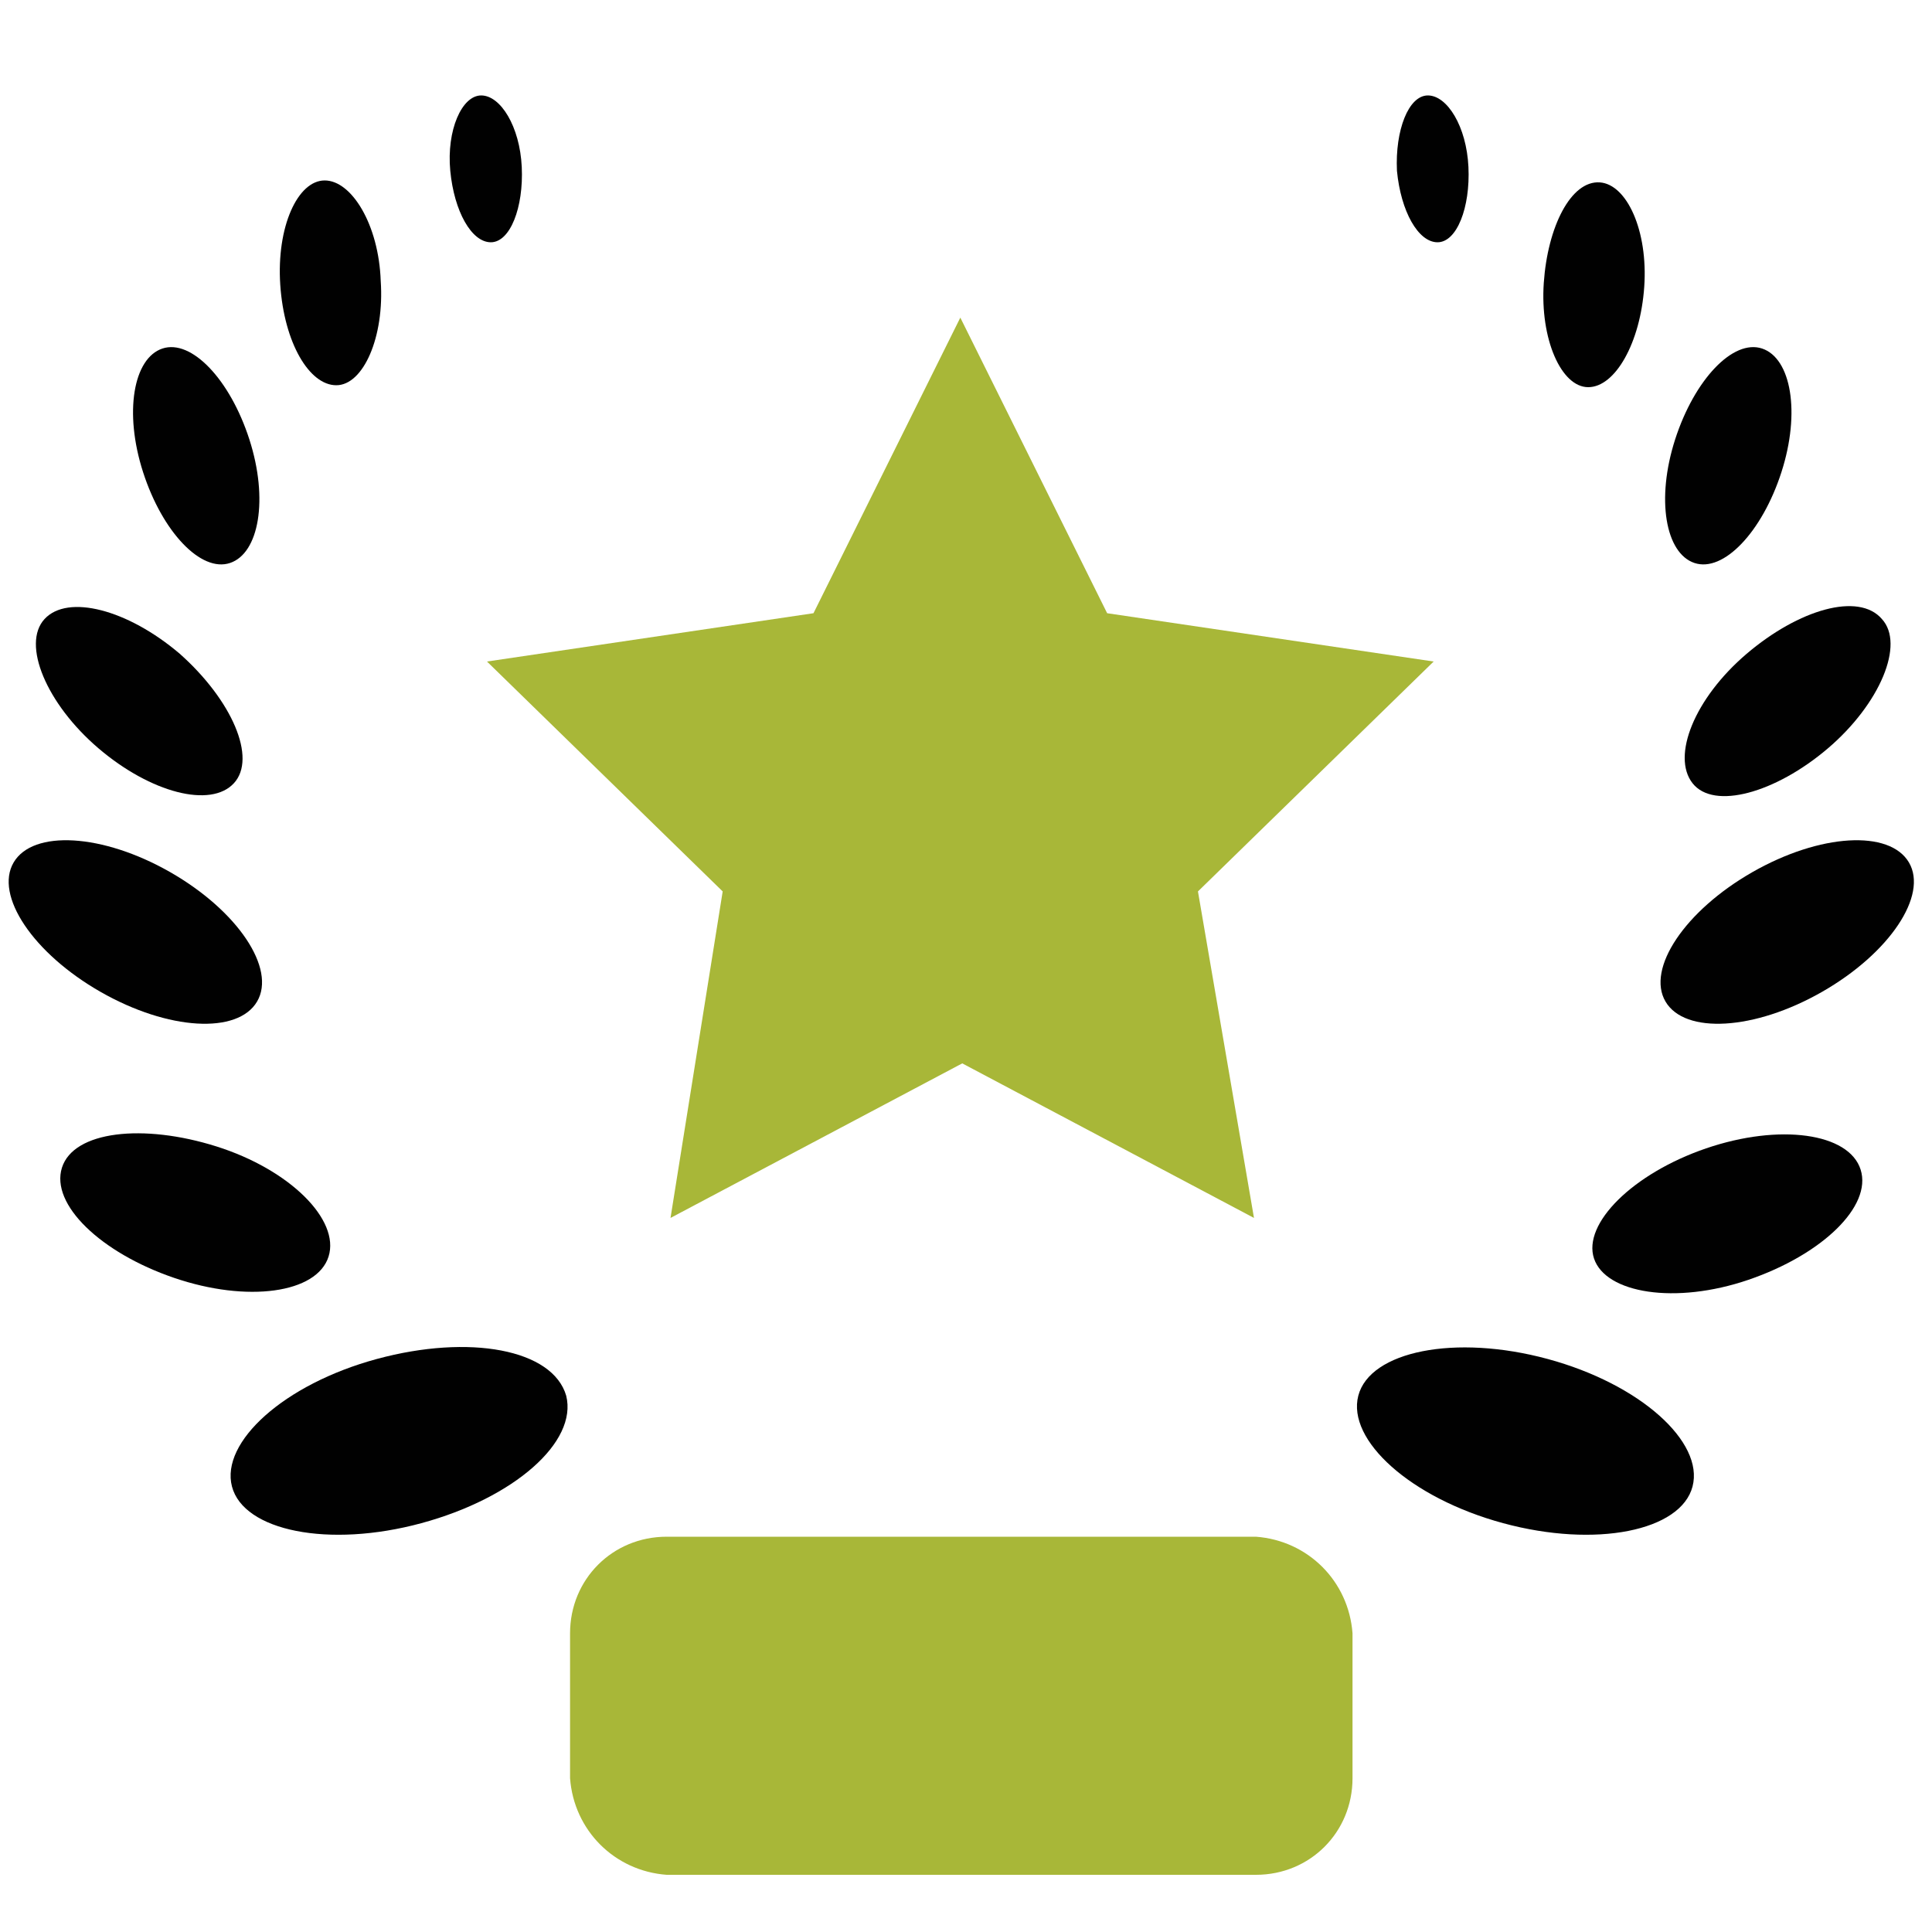 <?xml version="1.0" encoding="utf-8"?>
<!-- Generator: Adobe Illustrator 24.3.0, SVG Export Plug-In . SVG Version: 6.00 Build 0)  -->
<svg version="1.1" xmlns="http://www.w3.org/2000/svg" xmlns:xlink="http://www.w3.org/1999/xlink" x="0px" y="0px"
	 viewBox="0 0 100 100" style="enable-background:new 0 0 100 100;" xml:space="preserve">
<style type="text/css">
	.st0{display:none;}
	.st1{display:inline;}
	.st2{fill:#010101;}
	.st3{fill:#A8B738;}
</style>
<g id="Layer_1" class="st0">
	<g id="affordable-pricing" transform="translate(-104.981 -34.998)" class="st1">
		<path id="Path_458" class="st2" d="M174.4,96.4c1.6-0.8,3.3-1.2,5.1-1.4v-3.3c-2.4,0.1-4.6,0.8-6.7,1.8L174.4,96.4z"/>
		<path id="Path_459" class="st2" d="M171.5,98.1l-1.7-2.9l0,0c-2,1.3-3.5,3-5,5l2.9,1.7l0,0C168.9,100.3,170,99.1,171.5,98.1z"/>
		<path id="Path_460" class="st2" d="M161.5,109.7h3.3c0.1-1.7,0.7-3.5,1.4-5.1l-2.9-1.7l0,0C162.3,105.2,161.6,107.4,161.5,109.7
			L161.5,109.7z"/>
		<path id="Path_461" class="st3" d="M148.3,104.8c-0.9,0-1.7,0.8-1.7,1.7l0,0v3.3c0,0.9,0.8,1.6,1.7,1.6h9.8c0-1,0.1-2.2,0.3-3.3
			h-2v-3.3h-3.3v3.3h-3.3v-3.3H148.3z"/>
		<path id="Path_462" class="st3" d="M143.3,106.5c0-0.9-0.8-1.7-1.6-1.7H140v3.3h-3.3v-3.3h-3.3v3.3h-3.3v-3.3h-3.3v3.3h-3.3v-3.3
			H122c-0.9,0-1.7,0.8-1.7,1.7l0,0v3.3c0,0.9,0.8,1.6,1.7,1.6h19.7c0.9,0,1.7-0.8,1.7-1.7l0,0L143.3,106.5z"/>
		<path id="Path_463" class="st3" d="M122,114.6c-0.9,0-1.7,0.8-1.7,1.7l0,0v3.3c0,0.9,0.8,1.6,1.7,1.6h19.7c0.9,0,1.7-0.8,1.7-1.7
			l0,0v-3.3c0-0.9-0.8-1.7-1.7-1.7l0,0H140v3.4h-3.3v-3.3h-3.3v3.3h-3.3v-3.3h-3.3v3.3h-3.3v-3.3H122z"/>
		<path id="Path_464" class="st3" d="M194.2,111.3c0-7.2-5.9-13.1-13.1-13.1c-7.2,0-13.1,5.9-13.1,13.1s5.9,13.1,13.1,13.1
			c3.5,0,6.8-1.4,9.3-3.8C192.9,118.1,194.2,114.9,194.2,111.3z M174.5,114.6h3.3c0,0.9,0.8,1.7,1.7,1.7l0,0h3.3
			c0.9,0,1.6-0.8,1.6-1.7c0-0.9-0.7-1.6-1.6-1.6h-3.3c-2.8,0.1-5-2.1-5.1-4.7c-0.1-2.6,2.1-5,4.7-5.1c0.1,0,0.3,0,0.3,0v-1.7h3.3
			v1.7c2.8,0,5,2.2,5,5l0,0h-3.3c0-0.9-0.8-1.7-1.7-1.7l0,0h-3.3c-0.9,0-1.6,0.8-1.6,1.7c0,0.9,0.7,1.6,1.6,1.6h3.3
			c2.8-0.1,5,2.1,5.1,4.7c0.1,2.6-2.1,5-4.7,5.1c-0.1,0-0.3,0-0.3,0v1.7h-3.3v-1.6C176.7,119.6,174.5,117.4,174.5,114.6L174.5,114.6
			z"/>
		<path id="Path_465" class="st2" d="M167.8,120.9l-2.9,1.7l0,0c1.3,2,3,3.5,5,5l1.7-2.9l0,0C170,123.7,168.9,122.3,167.8,120.9z"/>
		<path id="Path_466" class="st2" d="M153.2,39.2c-1.2,0-2.2,0.4-3,1.3c-2.9,2.6-7.3,2.6-10.2,0c-0.8-0.8-2-1.3-3.1-1.3
			c-1.2,0-2.2,0.4-3,1.3c-0.8,0.7-1.6,1.2-2.5,1.6l8.1,13.5h11.3l8.1-13.6c-0.9-0.4-1.7-0.9-2.5-1.6
			C155.5,39.6,154.3,39.2,153.2,39.2z"/>
		<path id="Path_467" class="st2" d="M112.4,121.2h5c-0.1-0.5-0.3-1-0.3-1.7v-3.3c0-1.2,0.5-2.4,1.3-3.3c-0.8-0.9-1.3-2.1-1.3-3.3
			v-3.3c0-1.2,0.5-2.4,1.3-3.3c-0.8-0.9-1.3-2.1-1.3-3.3v-3.3c0-1.2,0.5-2.4,1.3-3.3c-0.8-0.9-1.3-2.1-1.3-3.3v-3.3
			c0-2.8,2.2-4.9,5-5h19.7c2.8,0,4.9,2.2,5,5v3.3c0,0.8-0.1,1.4-0.5,2.2c0.7-0.4,1.4-0.5,2.2-0.5h19.7c0.4,0,0.8,0,1.2,0.1
			c2.2-1.3,4.6-2.4,7.1-2.9v-2.2c0-11.8-9.6-21.4-21.4-21.4h-2.5c1.6,1.8,2.5,4.2,2.5,6.6v1.7h-3.3V72c0-3.7-2.9-6.6-6.6-6.6
			c-3.7,0-6.6,2.9-6.6,6.6v1.7h-3.5V72c0-2.4,0.9-4.7,2.5-6.6h-2.5c-11.8,0-21.4,9.6-21.4,21.4v21.9c0,2.6-1.4,5.1-3.5,6.6
			c-0.9,0.7-1.4,1.7-1.4,2.9C109,119.8,110.6,121.3,112.4,121.2L112.4,121.2z"/>
		<path id="Path_468" class="st2" d="M151.5,62.1c0.9,0,1.6-0.8,1.6-1.7c0-0.9-0.7-1.6-1.6-1.6h-13.1c-0.9,0-1.7,0.7-1.7,1.6
			c0,0.9,0.7,1.7,1.6,1.7h0.1H151.5z"/>
		<path id="Path_469" class="st2" d="M179.5,131v-3.3c-1.7-0.1-3.5-0.7-5.1-1.4l-1.7,2.9l0,0C174.8,130.2,177.1,130.7,179.5,131
			L179.5,131z"/>
		<path id="Path_470" class="st2" d="M194.3,101.7l2.9-1.7l0,0c-1.3-2-3-3.5-5-5l-1.7,2.9C192.1,99.1,193.4,100.3,194.3,101.7
			L194.3,101.7z"/>
		<path id="Path_471" class="st2" d="M182.8,131c2.4-0.1,4.6-0.8,6.7-1.8l-1.7-2.9c-1.6,0.8-3.3,1.2-5.1,1.4v3.3H182.8z"/>
		<path id="Path_472" class="st2" d="M196,104.6c0.8,1.6,1.2,3.3,1.4,5.1h3.3c-0.1-2.4-0.8-4.6-1.8-6.7L196,104.6z"/>
		<path id="Path_473" class="st2" d="M194.3,120.9c-1,1.4-2.2,2.8-3.7,3.7l1.7,2.9l0,0c2-1.3,3.5-3,5-5L194.3,120.9z"/>
		<path id="Path_474" class="st2" d="M200.7,113h-3.3c-0.1,1.7-0.7,3.5-1.4,5.1l2.9,1.7l0,0C199.8,117.6,200.5,115.4,200.7,113
			L200.7,113z"/>
		<path id="Path_475" class="st2" d="M166.1,118.1c-0.8-1.6-1.2-3.3-1.4-5.1h-3.3c0.1,2.4,0.8,4.6,1.8,6.7L166.1,118.1z"/>
		<path id="Path_476" class="st3" d="M160.3,121.2c-0.5-1-0.9-2.1-1.3-3.3h-2.6v-3.3h-3.3v3.3h-3.3v-3.3h-1.6
			c-0.9,0-1.7,0.8-1.7,1.7l0,0v3.3c0,0.9,0.8,1.6,1.7,1.6H160.3z"/>
		<path id="Path_477" class="st3" d="M143.3,86.8c0-0.9-0.8-1.7-1.6-1.7H140v3.3h-3.3v-3.3h-3.3v3.3h-3.3v-3.3h-3.3v3.3h-3.3v-3.3
			H122c-0.9,0-1.7,0.8-1.7,1.7l0,0v3.3c0,0.9,0.8,1.6,1.7,1.6h19.7c0.9,0,1.7-0.8,1.7-1.7l0,0L143.3,86.8z"/>
		<path id="Path_478" class="st3" d="M163.1,97.2v-2.2h-3.3v3.3h-3.3v-3.3h-3.3v3.3H150v-3.3h-1.7c-0.9,0-1.7,0.8-1.7,1.7l0,0v3.3
			c0,0.9,0.8,1.6,1.7,1.6h12.1C161.1,100,162,98.6,163.1,97.2z"/>
		<path id="Path_479" class="st3" d="M143.3,96.6c0-0.9-0.8-1.7-1.7-1.7l0,0h-1.7v3.3h-3.3v-3.3h-3.3v3.3H130v-3.3h-3.3v3.3h-3.3
			v-3.3H122c-0.9,0-1.7,0.8-1.7,1.7l0,0v3.3c0,0.9,0.8,1.6,1.7,1.6h19.7c0.9,0,1.7-0.8,1.7-1.7l0,0L143.3,96.6z"/>
		<path id="Path_480" class="st2" d="M182.8,91.8v3.3c1.7,0.1,3.5,0.7,5.1,1.4l1.7-2.9l0,0C187.4,92.6,185,91.9,182.8,91.8
			L182.8,91.8z"/>
	</g>
</g>
<g id="Layer_2" class="st0">
	<g id="amazing-deals" transform="translate(-87.501 -8.744)" class="st1">
		<path id="Path_452" class="st2" d="M104.1,105.7l8.7-10.1l-3.7,0.3l-2.2-8.6l-8.6-2.2v-0.5L90,91.8l10.9,3.1L104.1,105.7z"/>
		<path id="Path_453" class="st2" d="M98.4,62.8l-3,7.5l6.8,4.4l-0.5,8.2l7.9,2l2,7.9l8-0.5L124,99l7.5-3l6.3,5.2L144,96l7.5,3
			l1.2-1.9c-3.3-5.7-3.3-12.8,0.1-18.5c-12.1,8.3-28.6,5.2-36.9-6.8c-8.3-12.1-5.2-28.6,6.8-36.9s28.6-5.2,36.9,6.8
			c6.3,9,6.3,21,0,30c5.7-3.3,12.8-3.4,18.5-0.1l1.9-1.2l-3-7.5l5.2-6.3l-5.2-6.3l3-7.5l-6.8-4.4l0.5-8l-7.9-2l-2-7.9l-8,0.5
			l-4.4-6.8l-7.5,3l-6.3-5.2l-6.3,5.2l-7.5-3l-4.4,6.8l-8-0.5l-2,7.9l-7.9,2.2l0.5,8l-6.8,4.4l3,7.5l-5.2,6.3L98.4,62.8z"/>
		<path id="Path_454" class="st3" d="M150.8,43.4c-1.2-1.2-3.1-1.2-4.4,0l-21.8,21.8c-1.2,1.2-1.2,3.1,0,4.4c1.2,1.2,3.1,1.2,4.4,0
			l0,0l21.8-21.8C151.9,46.7,151.9,44.7,150.8,43.4L150.8,43.4z"/>
		<path id="Path_455" class="st3" d="M184.5,87.9c0-8.6-7-15.5-15.5-15.5c-8.6,0-15.5,7-15.5,15.5s7,15.5,15.5,15.5
			C177.4,103.4,184.5,96.4,184.5,87.9L184.5,87.9z M167.3,77h3.1v10.2l5.7,5.7l-2.2,2.2l-6.7-6.7V77z"/>
		<path id="Path_456" class="st3" d="M131.3,47.2c0,1.8-1.4,3.1-3.1,3.1c-1.8,0-3.1-1.4-3.1-3.1s1.4-3.1,3.1-3.1
			C130,44.1,131.3,45.5,131.3,47.2L131.3,47.2"/>
		<path id="Path_457" class="st3" d="M150.2,65.9c0,1.8-1.4,3.1-3.1,3.1s-3.1-1.4-3.1-3.1c0-1.8,1.4-3.1,3.1-3.1
			S150.2,64.3,150.2,65.9L150.2,65.9"/>
	</g>
</g>
<g id="Layer_3">
	<g id="best-services" transform="translate(-79.494 -79.06)">
		<path id="Path_435" class="st2" d="M108.8,151.3c0.6,2.4-2.7,5.3-7.5,6.6s-9.2,0.4-9.8-1.9s2.7-5.3,7.5-6.6
			S108.1,148.9,108.8,151.3"/>
		<path id="Path_436" class="st2" d="M90.7,138.4c3.8,1.2,6.4,3.8,5.8,5.7s-4.2,2.4-8,1.1s-6.4-3.8-5.8-5.7S86.9,137.2,90.7,138.4"
			/>
		<path id="Path_437" class="st2" d="M88.3,124.2c3.5,2,5.5,5,4.5,6.7s-4.6,1.5-8.1-0.5s-5.5-5-4.5-6.7S84.8,122.2,88.3,124.2"/>
		<path id="Path_438" class="st2" d="M88.8,112.9c2.7,2.4,4,5.4,2.8,6.7s-4.3,0.5-7-1.8s-4-5.4-2.8-6.7S86.1,110.6,88.8,112.9"/>
		<path id="Path_439" class="st2" d="M92.4,101.8c1,3.1,0.5,5.9-1,6.4s-3.5-1.6-4.5-4.7s-0.5-5.9,1-6.4S91.4,98.7,92.4,101.8"/>
		<path id="Path_440" class="st2" d="M99.2,93.6c0.2,2.9-0.9,5.4-2.3,5.4s-2.7-2.2-2.9-5.2s0.9-5.4,2.3-5.4S99.1,90.7,99.2,93.6"/>
		<path id="Path_440_1_" class="st2" d="M106.5,87.7c0.1,2.1-0.6,3.9-1.6,3.9c-1,0-1.9-1.6-2.1-3.7s0.6-3.9,1.6-3.9
			C105.4,84,106.4,85.6,106.5,87.7"/>
		<path id="Path_440_2_" class="st2" d="M155.5,87.7c0.1,2.1-0.6,3.9-1.6,3.9c-1,0-1.9-1.6-2.1-3.7c-0.1-2.1,0.6-3.9,1.6-3.9
			C154.4,84,155.4,85.6,155.5,87.7"/>
		<path id="Path_441" class="st2" d="M159.6,149.4c4.8,1.3,8.1,4.3,7.5,6.6s-5,3.2-9.8,1.9s-8.1-4.3-7.5-6.6
			S154.8,148.1,159.6,149.4"/>
		<path id="Path_442" class="st2" d="M175.8,139.6c0.6,1.9-2,4.4-5.8,5.7s-7.4,0.7-8-1.1s2-4.4,5.8-5.7S175.2,137.7,175.8,139.6"/>
		<path id="Path_443" class="st2" d="M178.3,123.7c1,1.7-1,4.7-4.5,6.7s-7.1,2.2-8.1,0.5s1-4.7,4.5-6.7S177.3,122,178.3,123.7"/>
		<path id="Path_444" class="st2" d="M176.9,111.1c1.2,1.3-0.1,4.4-2.8,6.7s-5.9,3.2-7,1.8s0.1-4.4,2.8-6.7S175.7,109.7,176.9,111.1
			"/>
		<path id="Path_445" class="st2" d="M170.7,97.1c1.5,0.5,2,3.3,1,6.4s-3,5.2-4.5,4.7s-2-3.3-1-6.4S169.2,96.6,170.7,97.1"/>
		<path id="Path_446" class="st2" d="M162.3,88.5c1.4,0.1,2.5,2.5,2.3,5.4s-1.5,5.2-2.9,5.2s-2.5-2.5-2.3-5.4S160.8,88.4,162.3,88.5
			"/>
		<path id="Path_447" class="st3" d="M114,158.6h30.5c2.7,0.2,4.8,2.3,5,5v7.5c0,2.8-2.2,5-5,5l0,0H114c-2.7-0.2-4.8-2.3-5-5v-7.5
			C109,160.8,111.2,158.6,114,158.6z"/>
		<path id="Path_448" class="st3" d="M114.2,142.1l15.1-8l15.1,8l-2.9-16.9l12.2-11.9l-16.9-2.5l-7.6-15.3l-7.6,15.3l-16.9,2.5
			l12.2,11.9L114.2,142.1z"/>
	</g>
</g>
</svg>
